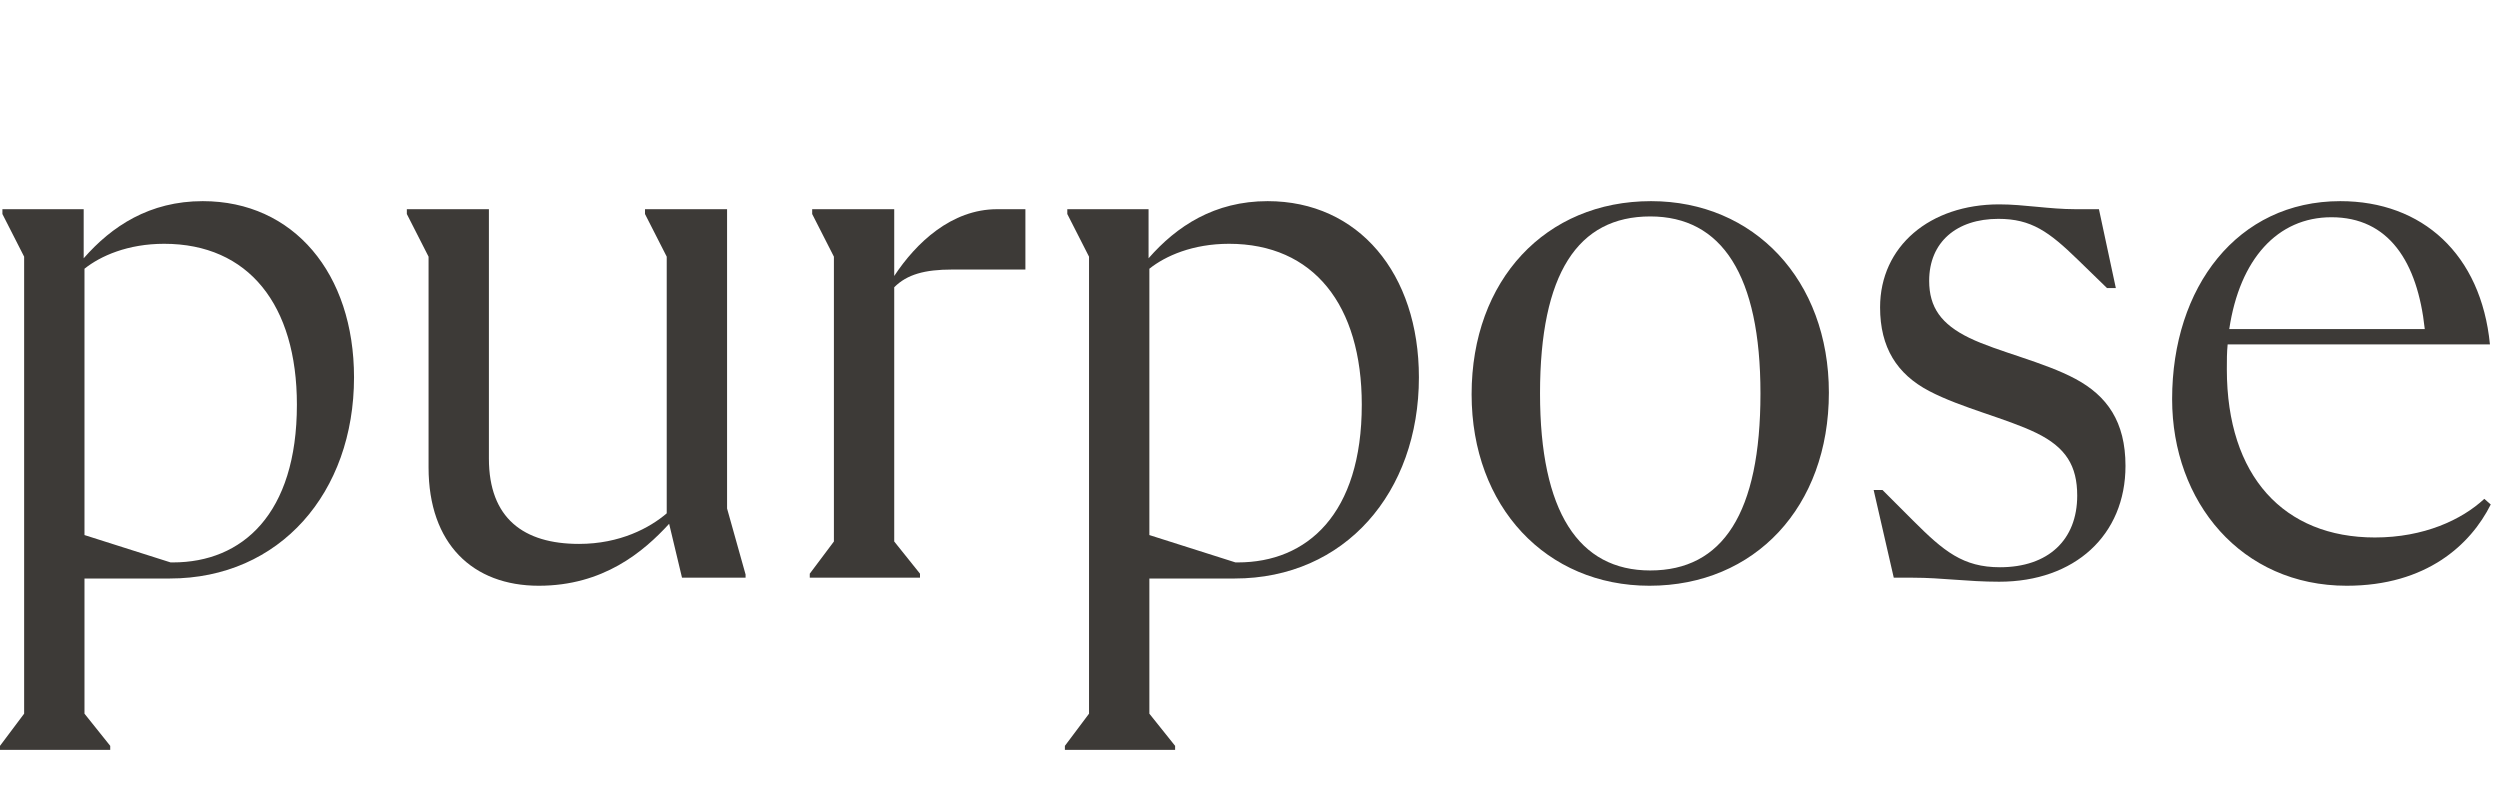 <?xml version="1.0" encoding="utf-8"?>
<svg xmlns="http://www.w3.org/2000/svg" fill="none" height="100%" overflow="visible" preserveAspectRatio="none" style="display: block;" viewBox="0 0 87 28" width="100%">
<g id="purpose">
<g id="Group 99894">
<path d="M86.454 17.36L86.678 17.556C85.978 18.956 84.438 20.384 81.666 20.384C77.998 20.384 75.59 17.472 75.59 13.888C75.59 9.996 77.858 7 81.442 7C84.298 7 86.342 8.848 86.65 11.984H77.522C77.494 12.264 77.494 12.544 77.494 12.852C77.494 16.576 79.482 18.704 82.646 18.704C84.354 18.704 85.67 18.088 86.454 17.36ZM81.134 7.56C79.258 7.56 77.942 9.016 77.578 11.452H84.382C84.13 9.1 83.122 7.56 81.134 7.56Z" fill="#3D3A37" id="Vector"/>
<path d="M65.903 20.104L65.203 17.052H65.511L66.575 18.116C67.639 19.18 68.311 19.74 69.599 19.74C71.279 19.74 72.287 18.788 72.287 17.248C72.287 16.212 71.895 15.568 70.859 15.064C69.823 14.56 68.255 14.196 67.135 13.608C66.015 13.02 65.427 12.096 65.427 10.696C65.427 8.568 67.163 7.112 69.571 7.112C70.439 7.112 71.307 7.28 72.231 7.28H73.043L73.631 10.024H73.323L72.315 9.044C71.307 8.064 70.691 7.616 69.543 7.616C68.087 7.616 67.135 8.428 67.135 9.772C67.135 10.696 67.555 11.284 68.535 11.76C69.515 12.236 71.139 12.6 72.231 13.188C73.323 13.776 73.967 14.672 73.967 16.212C73.967 18.62 72.203 20.244 69.571 20.244C68.451 20.244 67.583 20.104 66.575 20.104H65.903Z" fill="#3D3A37" id="Vector_2"/>
<path d="M57.401 20.384C53.816 20.384 51.212 17.64 51.212 13.72C51.212 9.744 53.788 7 57.456 7C61.041 7 63.645 9.744 63.645 13.664C63.645 17.64 61.069 20.384 57.401 20.384ZM57.428 19.852C59.949 19.852 61.264 17.864 61.264 13.692C61.264 9.576 59.92 7.532 57.428 7.532C54.908 7.532 53.593 9.52 53.593 13.692C53.593 17.808 54.937 19.852 57.428 19.852Z" fill="#3D3A37" id="Vector_3"/>
<path d="M44.114 7C47.278 7 49.378 9.52 49.378 13.132C49.378 17.136 46.802 20.132 42.966 20.132H39.998V24.836L40.894 25.956V26.096H37.058V25.956L37.898 24.836V8.932L37.142 7.448V7.28H39.97V8.988C40.95 7.868 42.266 7 44.114 7ZM43.078 19.572C45.486 19.572 47.39 17.892 47.39 14.084C47.39 10.612 45.71 8.484 42.77 8.484C41.51 8.484 40.558 8.904 39.998 9.352V18.62L42.994 19.572H43.078Z" fill="#3D3A37" id="Vector_4"/>
<path d="M34.703 7.28H35.684V9.38H33.136C32.184 9.38 31.567 9.548 31.119 9.996V18.844L32.016 19.964V20.104H28.18V19.964L29.02 18.844V8.932L28.264 7.448V7.28H31.119V9.604C31.875 8.456 33.108 7.28 34.703 7.28Z" fill="#3D3A37" id="Vector_5"/>
<path d="M25.302 17.696L25.946 19.992V20.104H23.734L23.286 18.228C22.39 19.208 20.99 20.384 18.75 20.384C16.454 20.384 14.914 18.928 14.914 16.268V8.932L14.158 7.448V7.28H17.014V15.96C17.014 18.032 18.218 18.928 20.15 18.928C21.578 18.928 22.614 18.368 23.202 17.864V8.932L22.446 7.448V7.28H25.302V17.696Z" fill="#3D3A37" id="Vector_6"/>
<path d="M7.056 7C10.22 7 12.32 9.52 12.32 13.132C12.32 17.136 9.744 20.132 5.908 20.132H2.94V24.836L3.836 25.956V26.096H-8.29697e-05V25.956L0.84 24.836V8.932L0.084 7.448V7.28H2.912V8.988C3.892 7.868 5.208 7 7.056 7ZM6.02 19.572C8.428 19.572 10.332 17.892 10.332 14.084C10.332 10.612 8.652 8.484 5.712 8.484C4.452 8.484 3.5 8.904 2.94 9.352V18.62L5.936 19.572H6.02Z" fill="#3D3A37" id="Vector_7"/>
</g>
</g>
</svg>